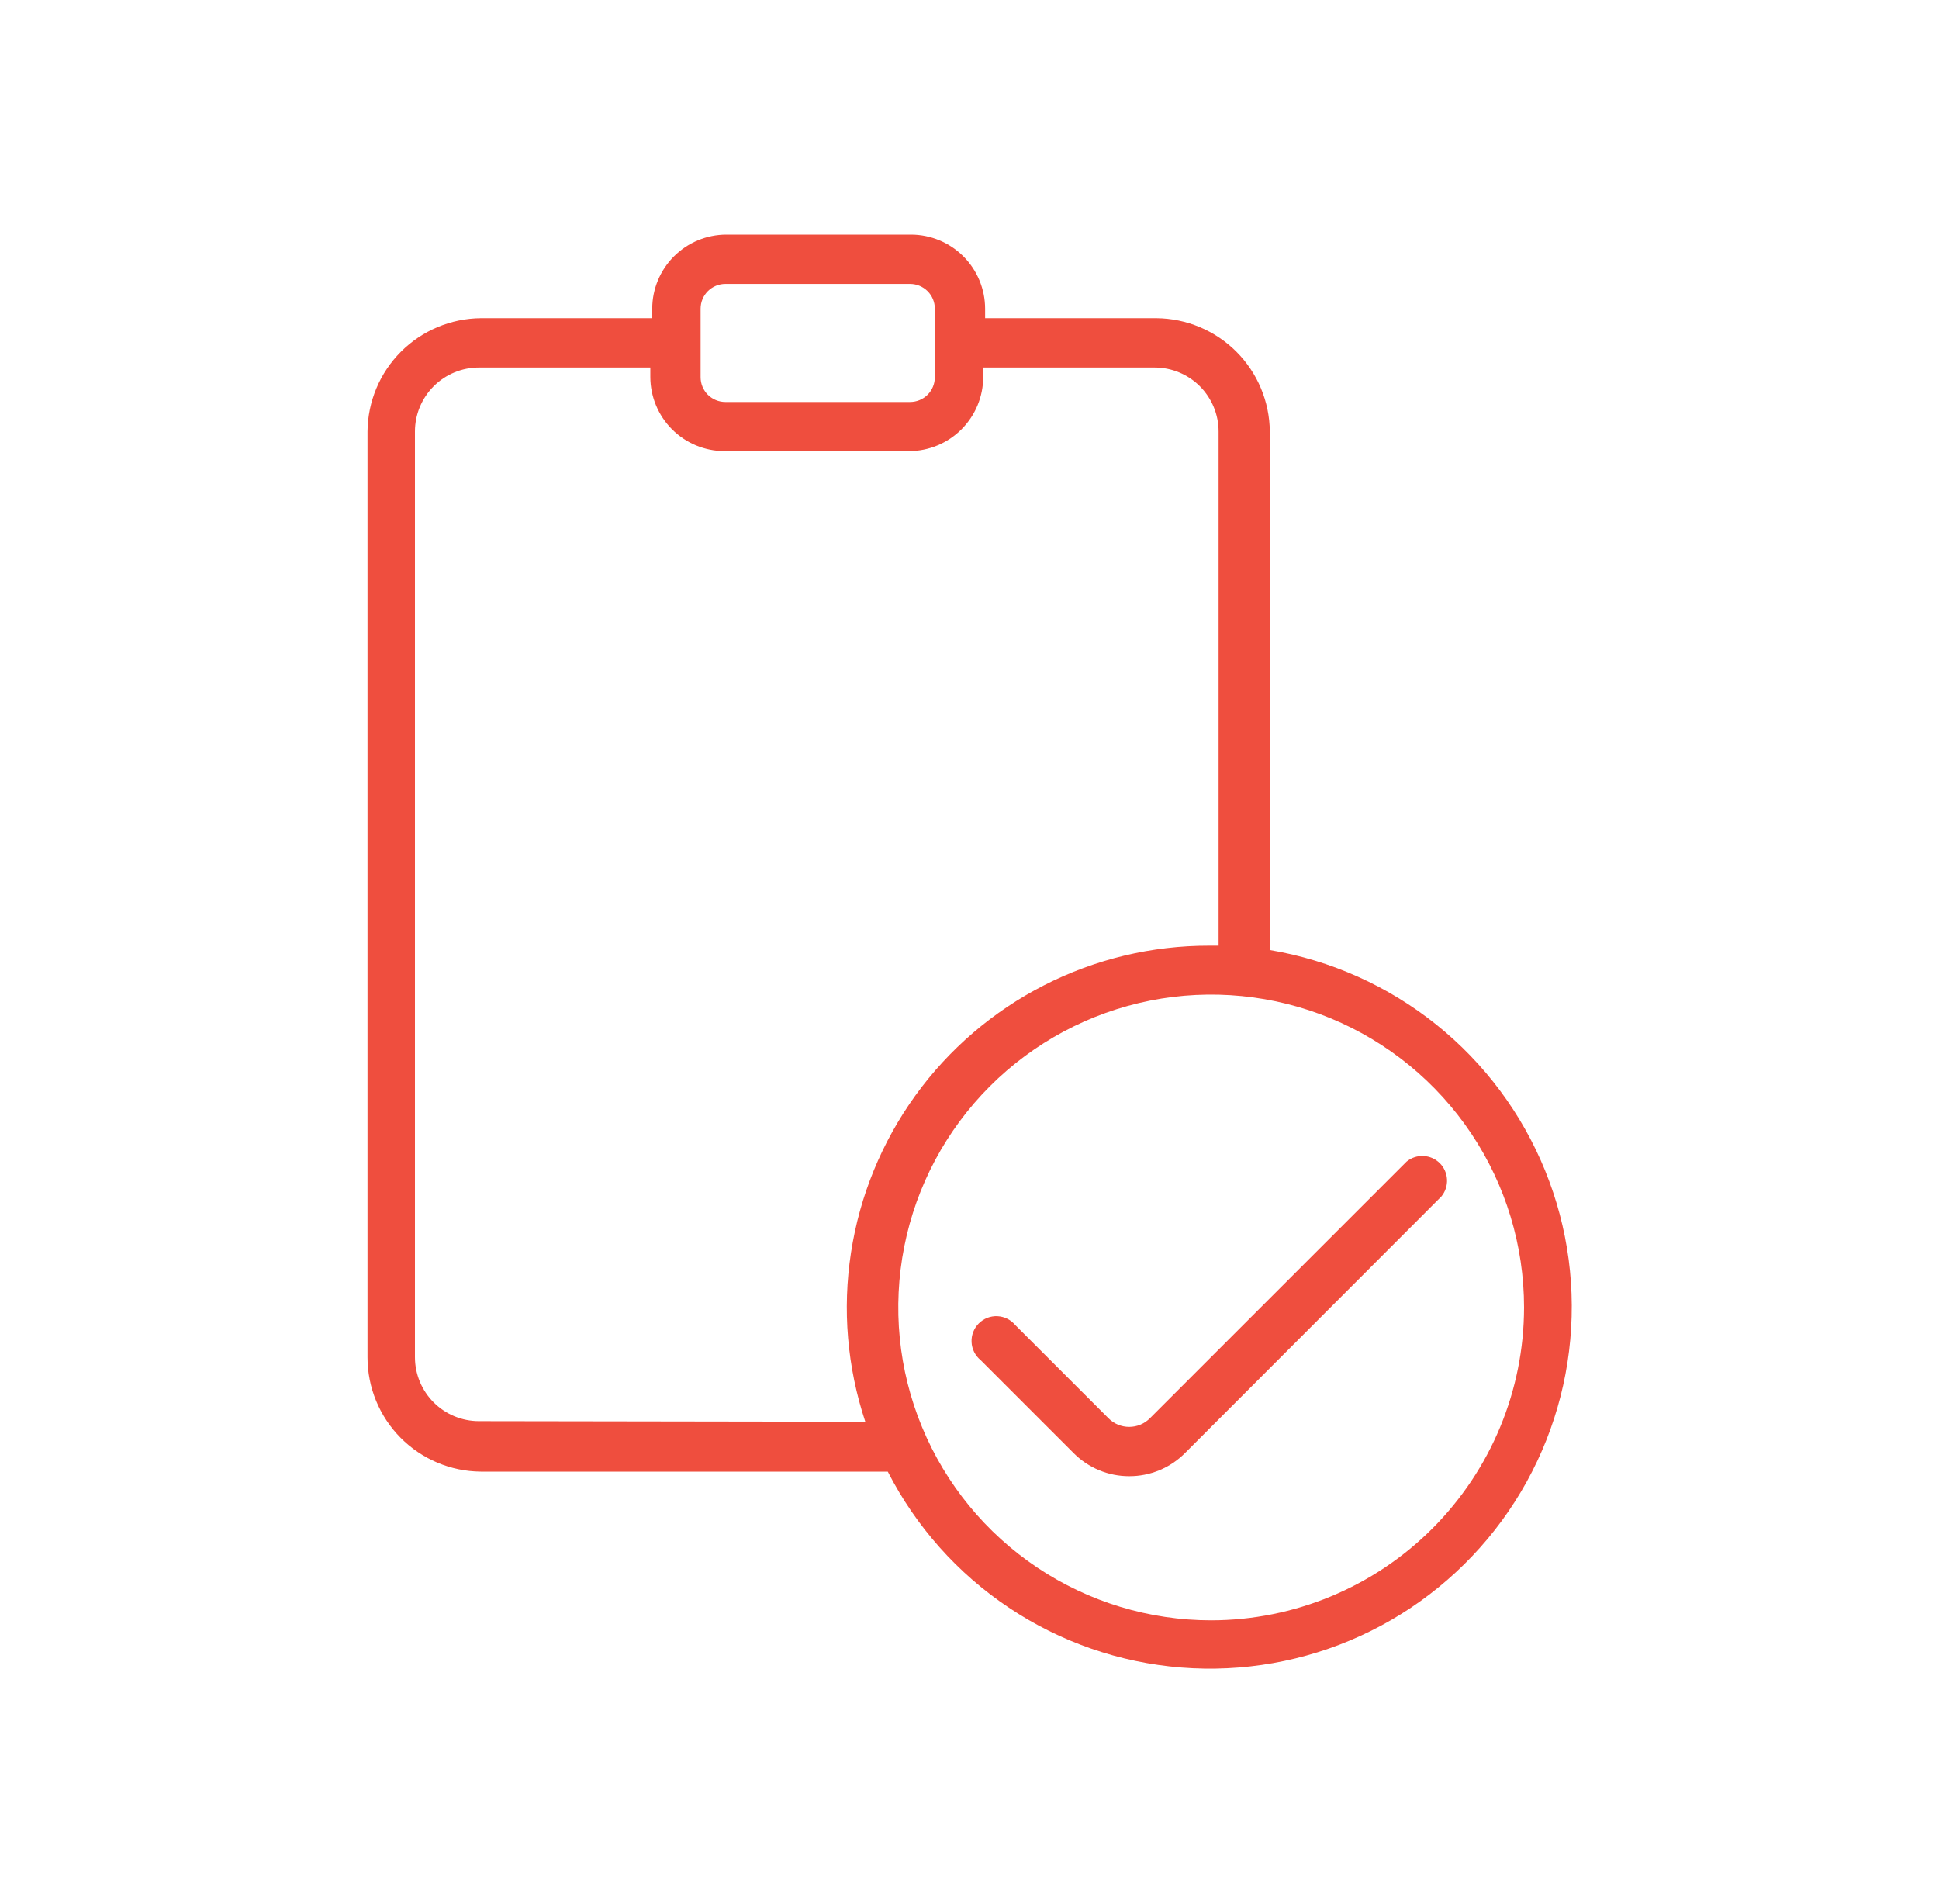 <svg width="56" height="55" viewBox="0 0 56 55" fill="none" xmlns="http://www.w3.org/2000/svg">
<path d="M36.673 27.439V12.463C36.666 11.597 36.319 10.769 35.707 10.157C35.095 9.545 34.267 9.198 33.401 9.19H28.451V8.915C28.45 8.348 28.224 7.805 27.823 7.404C27.422 7.003 26.878 6.777 26.311 6.776H20.977C20.41 6.777 19.866 7.003 19.465 7.404C19.064 7.805 18.838 8.348 18.837 8.915V9.19H13.887C13.021 9.198 12.193 9.545 11.581 10.157C10.969 10.769 10.622 11.597 10.614 12.463V39.204C10.614 40.074 10.958 40.91 11.571 41.528C12.184 42.146 13.017 42.497 13.887 42.504H25.64C26.453 44.092 27.657 45.445 29.14 46.435C30.623 47.426 32.335 48.02 34.112 48.162C35.89 48.304 37.674 47.989 39.296 47.246C40.917 46.504 42.321 45.358 43.375 43.92C44.429 42.481 45.097 40.797 45.315 39.027C45.534 37.257 45.296 35.461 44.624 33.809C43.953 32.157 42.87 30.705 41.478 29.59C40.086 28.475 38.432 27.735 36.673 27.439ZM20.234 8.915C20.234 8.726 20.309 8.544 20.443 8.41C20.578 8.276 20.759 8.2 20.949 8.2H26.284C26.474 8.2 26.655 8.276 26.79 8.41C26.924 8.544 26.999 8.726 26.999 8.915V10.895C26.999 11.085 26.924 11.267 26.79 11.401C26.655 11.535 26.474 11.61 26.284 11.61H20.949C20.759 11.61 20.578 11.535 20.443 11.401C20.309 11.267 20.234 11.085 20.234 10.895V8.915ZM13.832 41.046C13.342 41.046 12.872 40.852 12.525 40.505C12.179 40.158 11.984 39.688 11.984 39.198V12.463C11.984 11.973 12.179 11.503 12.525 11.156C12.872 10.81 13.342 10.615 13.832 10.615H18.782V10.89C18.784 11.457 19.009 12 19.41 12.401C19.811 12.802 20.355 13.028 20.922 13.029H26.256C26.823 13.028 27.367 12.802 27.768 12.401C28.169 12 28.395 11.457 28.396 10.89V10.615H33.346C33.836 10.615 34.306 10.81 34.653 11.156C34.999 11.503 35.194 11.973 35.194 12.463V27.313H34.925C33.268 27.31 31.634 27.701 30.158 28.454C28.682 29.207 27.406 30.3 26.436 31.643C25.466 32.987 24.829 34.541 24.578 36.179C24.326 37.817 24.468 39.491 24.991 41.063L13.832 41.046ZM34.98 46.799C33.192 46.799 31.445 46.269 29.959 45.276C28.473 44.283 27.315 42.872 26.631 41.221C25.947 39.57 25.768 37.753 26.117 36C26.465 34.247 27.326 32.637 28.59 31.373C29.854 30.109 31.464 29.249 33.217 28.9C34.969 28.551 36.786 28.73 38.438 29.414C40.089 30.098 41.5 31.256 42.493 32.742C43.486 34.228 44.016 35.976 44.016 37.763C44.013 40.159 43.06 42.455 41.366 44.149C39.672 45.843 37.375 46.797 34.98 46.799Z" fill="#EF4E3E"/>
<path d="M32.614 42.636C32.316 42.637 32.02 42.578 31.745 42.464C31.469 42.35 31.219 42.182 31.009 41.971L28.319 39.281C28.242 39.218 28.179 39.139 28.135 39.05C28.09 38.961 28.064 38.863 28.06 38.764C28.055 38.664 28.071 38.565 28.107 38.472C28.143 38.379 28.198 38.294 28.268 38.224C28.339 38.153 28.423 38.098 28.516 38.062C28.609 38.026 28.709 38.01 28.808 38.015C28.908 38.02 29.005 38.045 29.094 38.09C29.183 38.135 29.262 38.198 29.326 38.275L32.015 40.964C32.093 41.043 32.186 41.105 32.289 41.148C32.391 41.19 32.501 41.212 32.612 41.212C32.723 41.212 32.833 41.19 32.935 41.148C33.037 41.105 33.13 41.043 33.209 40.964L40.623 33.55C40.76 33.437 40.934 33.379 41.112 33.388C41.289 33.396 41.457 33.47 41.583 33.596C41.709 33.722 41.783 33.89 41.791 34.067C41.8 34.245 41.742 34.419 41.629 34.556L34.221 41.971C34.01 42.182 33.76 42.35 33.484 42.464C33.209 42.578 32.913 42.637 32.614 42.636Z" fill="#EF4E3E"/>
</svg>
